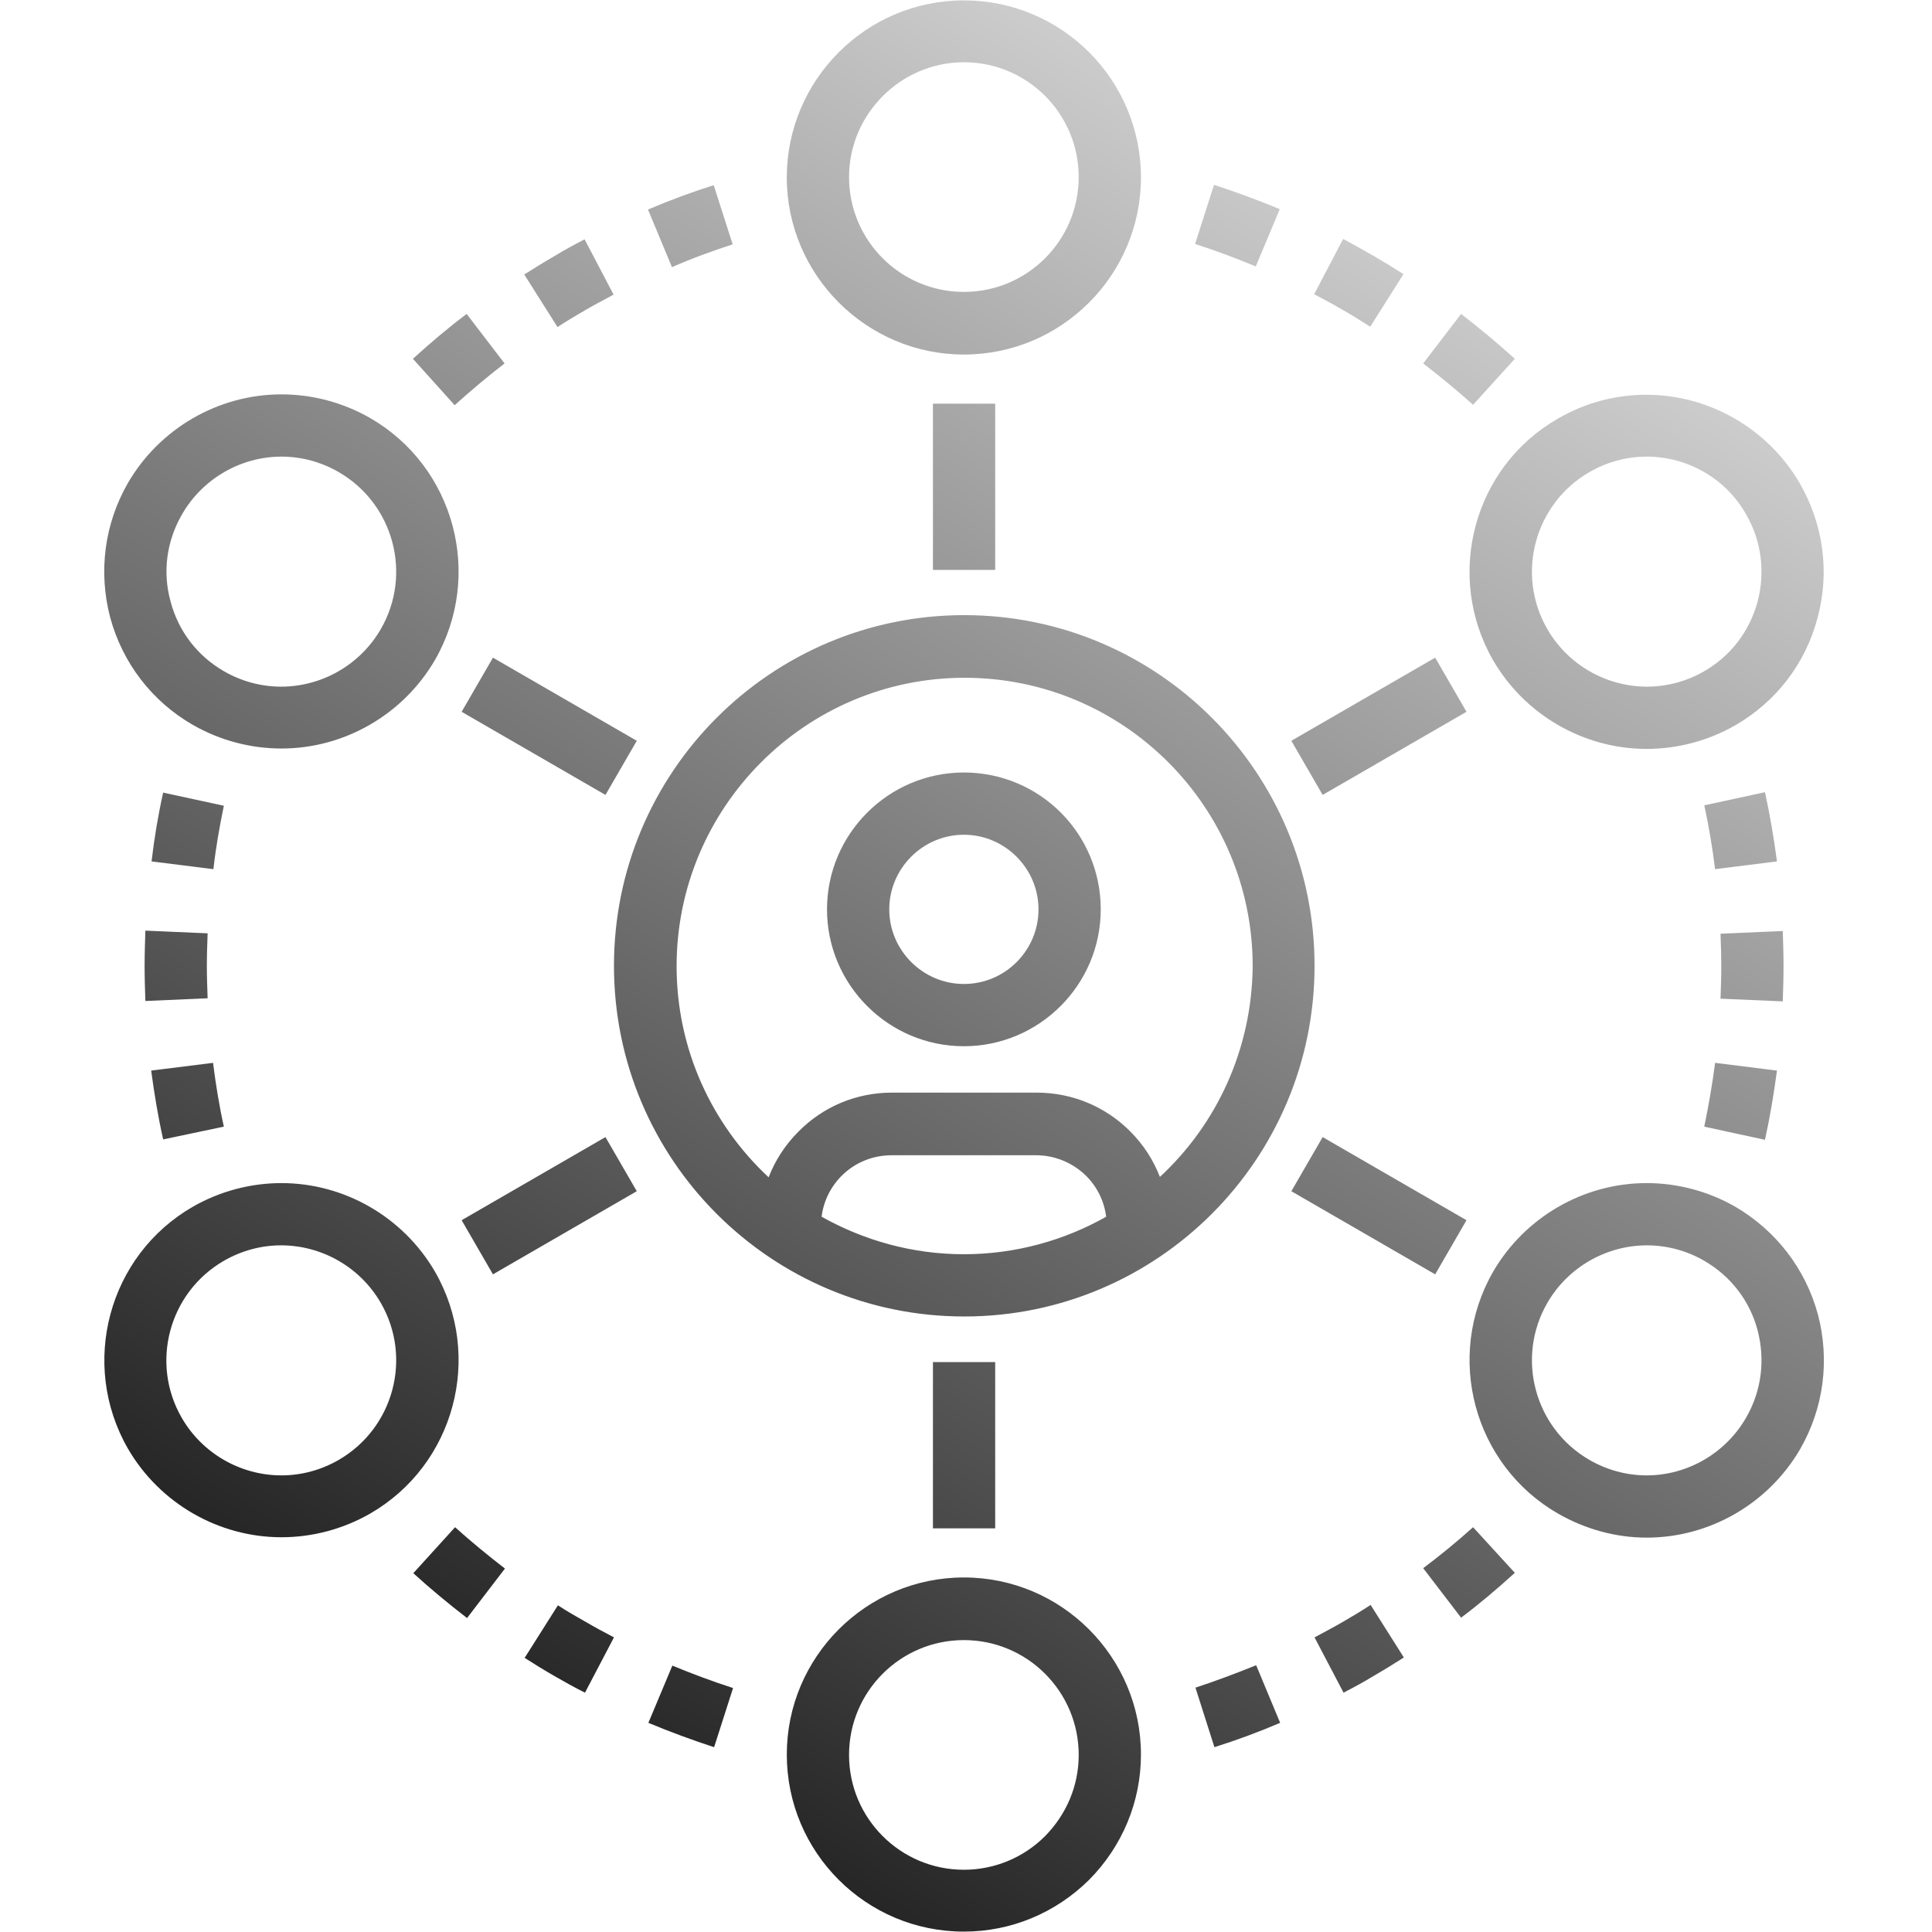 <?xml version="1.0" encoding="utf-8"?>
<!-- Generator: Adobe Illustrator 21.1.0, SVG Export Plug-In . SVG Version: 6.00 Build 0)  -->
<svg version="1.1" id="Shape_1_1_" xmlns="http://www.w3.org/2000/svg" xmlns:xlink="http://www.w3.org/1999/xlink" x="0px" y="0px"
	 viewBox="0 0 499.7 499.7" style="enable-background:new 0 0 499.7 499.7;" xml:space="preserve">
<style type="text/css">
	.st0{fill-rule:evenodd;clip-rule:evenodd;fill:url(#SVGID_1_);}
</style>
<g id="Shape_1">
	<g>
		<linearGradient id="SVGID_1_" gradientUnits="userSpaceOnUse" x1="360.591" y1="57.155" x2="138.095" y2="442.529">
			<stop  offset="0" style="stop-color:#CCCCCC"/>
			<stop  offset="1" style="stop-color:#262626"/>
		</linearGradient>
		<path class="st0" d="M340,249.8c0-50.1-40.6-90.7-90.6-90.7s-90.6,40.6-90.6,90.7c0,50.1,40.6,90.7,90.6,90.7S340,299.9,340,249.8
			z M249.3,324.4c-13.4,0-25.9-3.6-36.8-9.7c0.5-4,2.3-7.7,5.2-10.6c3.4-3.4,8-5.3,12.9-5.3h37.4c4.8,0,9.4,1.9,12.9,5.3
			c2.9,2.9,4.7,6.6,5.2,10.6C275.3,320.8,262.7,324.4,249.3,324.4z M300,304.4c-1.7-4.4-4.3-8.4-7.7-11.8c-6.5-6.5-15.1-10-24.2-10
			h-37.4c-9.2,0-17.8,3.6-24.2,10.1c-3.4,3.4-6,7.4-7.7,11.8c-14.6-13.6-23.8-33-23.8-54.6c0-41.1,33.4-74.6,74.5-74.6
			c41.1,0,74.5,33.4,74.5,74.6C323.8,271.4,314.7,290.8,300,304.4z M249.3,199.8c-19.5,0-35.4,15.9-35.4,35.4
			c0,19.5,15.9,35.4,35.4,35.4c19.5,0,35.4-15.9,35.4-35.4C284.7,215.6,268.9,199.8,249.3,199.8z M249.3,254.5
			c-10.6,0-19.3-8.7-19.3-19.3c0-10.6,8.7-19.3,19.3-19.3c10.6,0,19.3,8.7,19.3,19.3C268.6,245.8,260,254.5,249.3,254.5z
			 M456.5,204.9l-15.7,3.4c1.2,5.4,2.1,11,2.8,16.5l16-2C458.8,216.8,457.8,210.8,456.5,204.9z M461.3,249.8c0-3-0.1-6-0.2-9
			l-16.1,0.7c0.1,2.8,0.2,5.6,0.2,8.4c0,2.8-0.1,5.6-0.2,8.4l16.1,0.7C461.2,255.9,461.3,252.9,461.3,249.8z M459.6,276.9l-16-2
			c-0.7,5.5-1.7,11.1-2.8,16.5l15.7,3.4C457.8,288.9,458.8,282.9,459.6,276.9z M331,54.1c-5.5-2.3-11.2-4.4-17-6.3l-4.9,15.3
			c5.3,1.7,10.6,3.7,15.7,5.8L331,54.1z M354.4,84.5l8.6-13.6c-2.5-1.6-5.1-3.2-7.7-4.7c-2.6-1.5-5.3-3-7.9-4.4l-7.5,14.3
			c2.5,1.3,4.9,2.6,7.3,4C349.7,81.5,352,83,354.4,84.5z M391.8,92.8c-4.4-4-9.1-7.9-13.9-11.6L368.1,94c4.4,3.4,8.8,7,12.9,10.7
			L391.8,92.8z M189.5,63.2l-4.9-15.3c-5.7,1.8-11.4,3.9-17,6.3l6.2,14.9C179,66.8,184.3,64.9,189.5,63.2z M151.4,80.2
			c2.4-1.4,4.9-2.7,7.3-4l-7.5-14.3c-2.7,1.4-5.3,2.8-7.9,4.4c-2.6,1.5-5.2,3.1-7.7,4.7l8.6,13.6C146.6,83,149,81.6,151.4,80.2z
			 M130.5,94l-9.8-12.8c-4.8,3.6-9.4,7.5-13.9,11.6l10.8,12C121.8,101,126.1,97.4,130.5,94z M57.9,291.4c-1.2-5.4-2.1-11-2.8-16.5
			l-16,2c0.8,6,1.8,12,3.1,17.8L57.9,291.4z M37.4,249.9c0,3,0.1,6,0.2,9l16.1-0.7c-0.1-2.8-0.2-5.6-0.2-8.4c0-2.8,0.1-5.6,0.2-8.4
			l-16.1-0.7C37.5,243.8,37.4,246.8,37.4,249.9z M57.9,208.4L42.2,205c-1.3,5.8-2.3,11.8-3,17.8l16,2
			C55.8,219.3,56.8,213.7,57.9,208.4z M167.7,445.6c5.5,2.3,11.2,4.4,17,6.3l4.9-15.3c-5.3-1.7-10.6-3.7-15.7-5.8L167.7,445.6z
			 M144.3,415.2l-8.6,13.6c2.5,1.6,5.1,3.2,7.7,4.7c2.6,1.5,5.3,3,7.9,4.3l7.5-14.3c-2.5-1.3-4.9-2.6-7.3-4
			C149,418.1,146.6,416.7,144.3,415.2z M106.9,406.9c4.4,4,9.1,7.9,13.9,11.6l9.8-12.8c-4.4-3.4-8.8-7-12.9-10.7L106.9,406.9z
			 M368.1,405.6l9.8,12.8c4.8-3.6,9.4-7.5,13.9-11.6L381,395C376.9,398.7,372.5,402.3,368.1,405.6z M347.3,419.5
			c-2.4,1.4-4.9,2.7-7.3,4l7.5,14.3c2.7-1.4,5.3-2.8,7.9-4.4c2.6-1.5,5.2-3.1,7.7-4.7l-8.6-13.6
			C352.1,416.7,349.7,418.1,347.3,419.5z M309.2,436.5l4.9,15.4c5.7-1.8,11.4-3.9,17-6.3l-6.2-14.9
			C319.7,432.8,314.4,434.8,309.2,436.5z M257.4,104.4h-16.1v43h16.1V104.4z M249.3,91.7c25.3,0,45.8-20.6,45.8-45.8
			c0-25.3-20.5-45.8-45.8-45.8c-25.3,0-45.8,20.6-45.8,45.8C203.5,71.1,224.1,91.7,249.3,91.7z M249.3,16.1
			c16.4,0,29.7,13.3,29.7,29.7c0,16.4-13.3,29.7-29.7,29.7c-16.4,0-29.7-13.3-29.7-29.7C219.6,29.5,233,16.1,249.3,16.1z
			 M119.4,184.1l37.2,21.5l8.1-14l-37.2-21.5L119.4,184.1z M49.9,187.5c7,4,14.9,6.1,22.9,6.1c16.3,0,31.5-8.8,39.7-22.9
			c12.6-21.9,5.1-50-16.8-62.6c-7-4-14.9-6.1-22.9-6.1c-16.3,0-31.5,8.8-39.7,22.9c-6.1,10.6-7.7,23-4.6,34.8
			C31.7,171.5,39.3,181.4,49.9,187.5z M47.1,133c5.3-9.2,15.2-14.9,25.7-14.9c5.2,0,10.3,1.4,14.8,4c14.2,8.2,19.1,26.4,10.9,40.6
			c-5.3,9.2-15.2,14.9-25.8,14.9c-5.2,0-10.3-1.4-14.8-4c-6.9-4-11.8-10.4-13.8-18.1C42,147.9,43.1,139.9,47.1,133z M119.4,315.6
			l8.1,14l37.2-21.5l-8.1-14L119.4,315.6z M112.5,328.9c-8.2-14.1-23.4-22.9-39.7-22.9c-8,0-15.9,2.1-22.9,6.1
			c-21.9,12.6-29.4,40.7-16.8,62.6c8.2,14.1,23.4,22.9,39.7,22.9c8,0,15.9-2.1,22.9-6.1C117.6,378.9,125.1,350.8,112.5,328.9z
			 M87.6,377.6c-4.5,2.6-9.6,4-14.8,4c-10.6,0-20.5-5.7-25.8-14.9c-8.2-14.2-3.3-32.4,10.9-40.6c4.5-2.6,9.6-4,14.8-4
			c10.6,0,20.5,5.7,25.8,14.9C106.7,351.2,101.8,369.4,87.6,377.6z M241.3,395.3h16.1v-43h-16.1V395.3z M249.3,408
			c-25.3,0-45.8,20.6-45.8,45.8c0,25.3,20.5,45.8,45.8,45.8h0c12.2,0,23.7-4.8,32.4-13.4c8.6-8.7,13.4-20.2,13.4-32.4
			C295.1,428.6,274.6,408,249.3,408z M270.3,474.9c-5.6,5.6-13.1,8.7-21,8.7h0c-16.4,0-29.7-13.3-29.7-29.7
			c0-16.4,13.3-29.7,29.7-29.7c16.4,0,29.7,13.3,29.7,29.7C279,461.8,275.9,469.2,270.3,474.9z M379.3,315.6l-37.2-21.5l-8.1,14
			l37.2,21.5L379.3,315.6z M448.8,312.1c-7-4-14.9-6.1-22.9-6.1c-16.3,0-31.5,8.8-39.7,22.9c-12.6,21.9-5.1,50,16.8,62.6
			c7,4,14.9,6.2,22.9,6.2c0,0,0,0,0,0c16.3,0,31.5-8.8,39.7-22.9c6.1-10.6,7.7-23,4.6-34.8C467,328.2,459.4,318.3,448.8,312.1z
			 M451.6,366.7c-5.3,9.2-15.2,14.9-25.7,14.9h0c-5.2,0-10.3-1.4-14.8-4c-14.2-8.2-19.1-26.4-10.9-40.6c5.3-9.2,15.2-14.9,25.8-14.9
			c5.2,0,10.3,1.4,14.8,4c6.9,4,11.8,10.4,13.8,18C456.6,351.8,455.6,359.8,451.6,366.7z M379.3,184.1l-8.1-14L334,191.6l8.1,14
			L379.3,184.1z M386.2,170.8c8.2,14.1,23.4,22.9,39.7,22.9c8,0,15.9-2.1,22.9-6.1c10.6-6.1,18.2-16,21.3-27.8
			c3.2-11.8,1.5-24.2-4.6-34.8c-8.2-14.1-23.4-22.9-39.7-22.9c-8,0-15.9,2.1-22.9,6.2C381.1,120.8,373.6,148.9,386.2,170.8z
			 M411.1,122.1c4.5-2.6,9.6-4,14.8-4c10.6,0,20.5,5.7,25.7,14.9c4,6.9,5,14.9,3,22.6c-2.1,7.7-7,14.1-13.8,18
			c-4.5,2.6-9.6,4-14.8,4c-10.6,0-20.5-5.7-25.8-14.9C392,148.5,396.9,130.3,411.1,122.1z"/>
	</g>
</g>
</svg>

